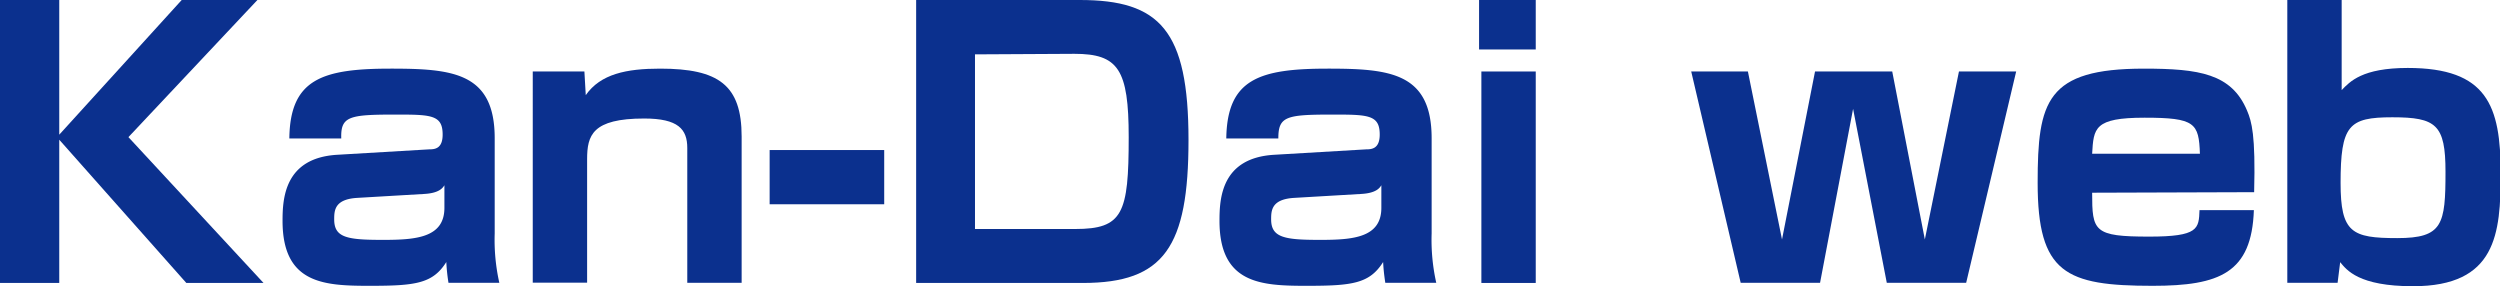 <svg xmlns="http://www.w3.org/2000/svg" viewBox="0 0 183.95 21.06"><defs><style>.cls-1{fill:#0b308e;}</style></defs><g id="レイヤー_2" data-name="レイヤー 2"><g id="レイヤー_1-2" data-name="レイヤー 1"><polygon class="cls-1" points="13.37 0 18.94 0 9.45 10.09 19.39 20.82 13.71 20.82 4.36 10.28 4.36 20.82 0 20.82 0 0 4.36 0 4.36 9.91 13.37 0"/><path class="cls-1" d="M36.4,17.17a14.47,14.47,0,0,0,.34,3.64H33a13.3,13.3,0,0,1-.16-1.53c-1,1.59-2.27,1.75-5.63,1.75s-6.42-.14-6.42-4.78c0-1.64.14-4.62,4-4.86l6.78-.4c.43,0,1-.05,1-1.09,0-1.45-.85-1.47-3.46-1.47-3.44,0-4.05.13-4,1.76H21.29c.05-4.38,2.43-5.14,7.47-5.14,4.58,0,7.64.31,7.64,5.12Zm-3.7-3.54c-.13.21-.4.58-1.48.64l-4.94.29c-1.66.1-1.69.92-1.69,1.58,0,1.35.95,1.51,3.59,1.51,2.43,0,4.52-.16,4.52-2.36Z"/><path class="cls-1" d="M43,5.26,43.1,7c1.09-1.56,3-1.95,5.47-1.95,4.31,0,6,1.21,6,5V20.81h-4V10.89c0-1.38-.66-2.17-3.17-2.17-3.83,0-4.2,1.24-4.2,3v9.08h-4V5.26Z"/><rect class="cls-1" x="56.63" y="11.04" width="8.43" height="3.99"/><path class="cls-1" d="M79.45,0c5.89,0,8,2.22,8,10.3,0,7.87-1.8,10.52-7.77,10.52H67.41V0ZM71.74,4V16.85h7.37c3.51,0,3.94-1.13,3.94-6.76,0-5-.77-6.13-4-6.13Z"/><path class="cls-1" d="M105.34,17.17a14.47,14.47,0,0,0,.34,3.64h-3.75c-.1-.68-.13-1-.16-1.53-1,1.59-2.27,1.75-5.62,1.75s-6.42-.14-6.42-4.78c0-1.64.13-4.62,4-4.86l6.79-.4c.42,0,1-.05,1-1.09,0-1.45-.85-1.47-3.46-1.47-3.43,0-4,.13-4,1.76H90.23c.06-4.38,2.43-5.14,7.48-5.14,4.57,0,7.63.31,7.63,5.12Zm-3.7-3.54c-.13.21-.39.58-1.48.64l-4.94.29c-1.66.1-1.69.92-1.69,1.58,0,1.35,1,1.51,3.6,1.51,2.42,0,4.51-.16,4.51-2.36Z"/><path class="cls-1" d="M113,3.64h-4.17V0H113ZM113,20.82h-4V5.26h4Z"/><polygon class="cls-1" points="128.61 5.26 131.12 17.62 133.55 5.26 139.23 5.26 141.63 17.62 144.14 5.26 148.35 5.26 144.67 20.81 138.83 20.81 136.35 8.01 133.92 20.81 128.08 20.81 124.44 5.26 128.61 5.26"/><path class="cls-1" d="M153.94,14.18c0,2.84.11,3.23,4.2,3.23,3.63,0,3.65-.58,3.7-1.95h4c-.16,4.62-2.51,5.57-7.45,5.57-6.4,0-8.46-.92-8.46-7.58,0-6,.64-8.4,7.82-8.4,4.07,0,6.45.37,7.59,3.09.34.81.63,1.77.52,6Zm7.93-2.87c-.08-2.25-.35-2.65-4.07-2.65s-3.75.77-3.86,2.65Z"/><path class="cls-1" d="M172.3,0V6.63C172.91,6,173.81,5,177.16,5,183,5,184,7.77,184,12.76c0,4.44-.32,8.3-6.45,8.3-4,0-4.88-1.19-5.36-1.77L172,20.81h-3.7V0Zm-.08,13.45c0,3.67.82,4.07,4.17,4.07s3.55-1,3.55-4.89c0-3.46-.69-4-3.91-4s-3.81.58-3.81,4.86"/></g></g></svg>
